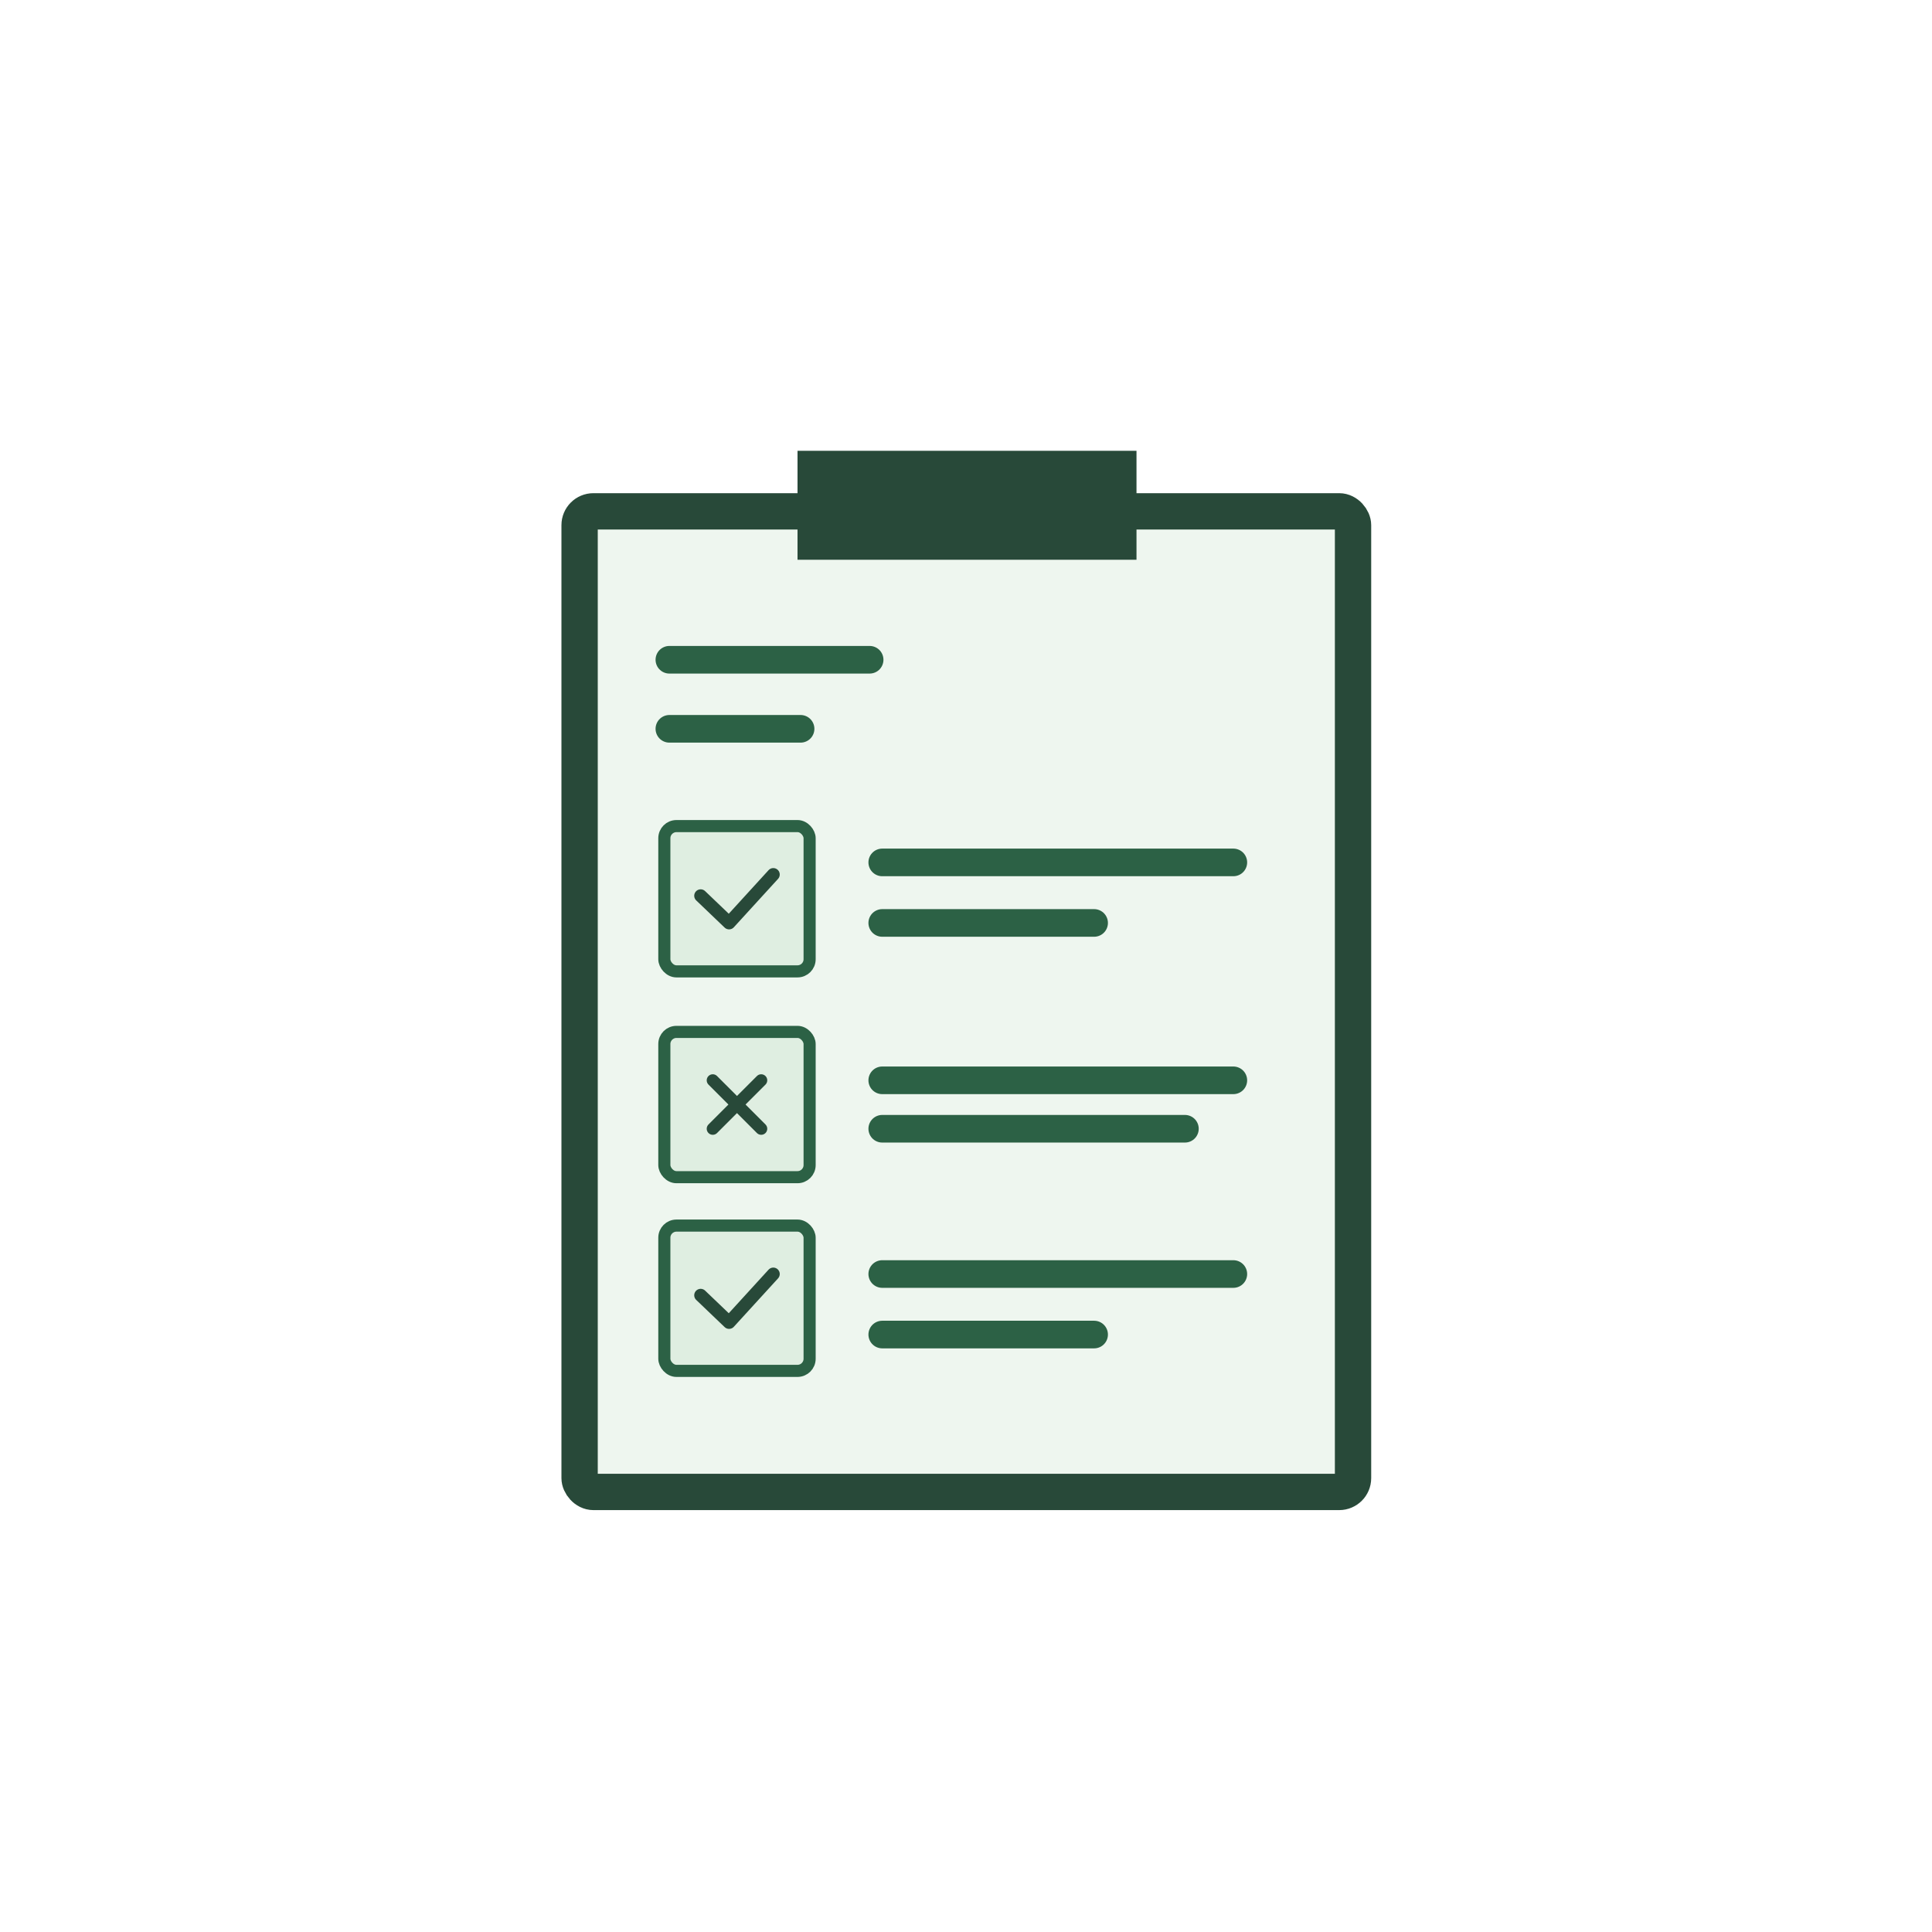 <svg width="180" height="180" viewBox="0 0 180 180" fill="none" xmlns="http://www.w3.org/2000/svg">
<rect x="54" y="47.64" width="72.059" height="91.361" rx="1.287" fill="#55A05E" fill-opacity="0.1" stroke="#284939" stroke-width="3.384"/>
<rect x="61.895" y="114.186" width="13.535" height="13.535" rx="1.128" fill="#55A05E" fill-opacity="0.1" stroke="#2C6145" stroke-width="1.128"/>
<path d="M62.364 61.468H81.022" stroke="#2C6145" stroke-width="2.574" stroke-linecap="round"/>
<path d="M82.197 80.349H114.907" stroke="#2C6145" stroke-width="2.574" stroke-linecap="round"/>
<path d="M82.197 118.698H114.907" stroke="#2C6145" stroke-width="2.574" stroke-linecap="round"/>
<path d="M82.197 85.988H101.936" stroke="#2C6145" stroke-width="2.574" stroke-linecap="round"/>
<path d="M82.197 124.337H101.936" stroke="#2C6145" stroke-width="2.574" stroke-linecap="round"/>
<path d="M82.197 100.651H114.907" stroke="#2C6145" stroke-width="2.574" stroke-linecap="round"/>
<path d="M82.197 105.163H110.395" stroke="#2C6145" stroke-width="2.574" stroke-linecap="round"/>
<path d="M62.364 67.902H74.588" stroke="#2C6145" stroke-width="2.574" stroke-linecap="round"/>
<rect x="75.431" y="43.128" width="29.326" height="7.895" fill="#284939" stroke="#284939" stroke-width="2.256"/>
<rect x="61.895" y="76.965" width="13.535" height="13.535" rx="1.128" fill="#55A05E" fill-opacity="0.1" stroke="#2C6145" stroke-width="1.128"/>
<path d="M65.279 83.456L67.927 85.988L72.047 81.477" stroke="#284939" stroke-width="1.2" stroke-linecap="round" stroke-linejoin="round"/>
<path d="M65.279 120.677L67.927 123.209L72.047 118.698" stroke="#284939" stroke-width="1.2" stroke-linecap="round" stroke-linejoin="round"/>
<rect x="61.895" y="96.14" width="13.535" height="13.535" rx="1.128" fill="#55A05E" fill-opacity="0.1" stroke="#2C6145" stroke-width="1.128"/>
<path d="M66.407 100.651L70.919 105.163" stroke="#284939" stroke-width="1.128" stroke-linecap="round"/>
<path d="M70.919 100.651L66.407 105.163" stroke="#284939" stroke-width="1.128" stroke-linecap="round"/>
</svg>
